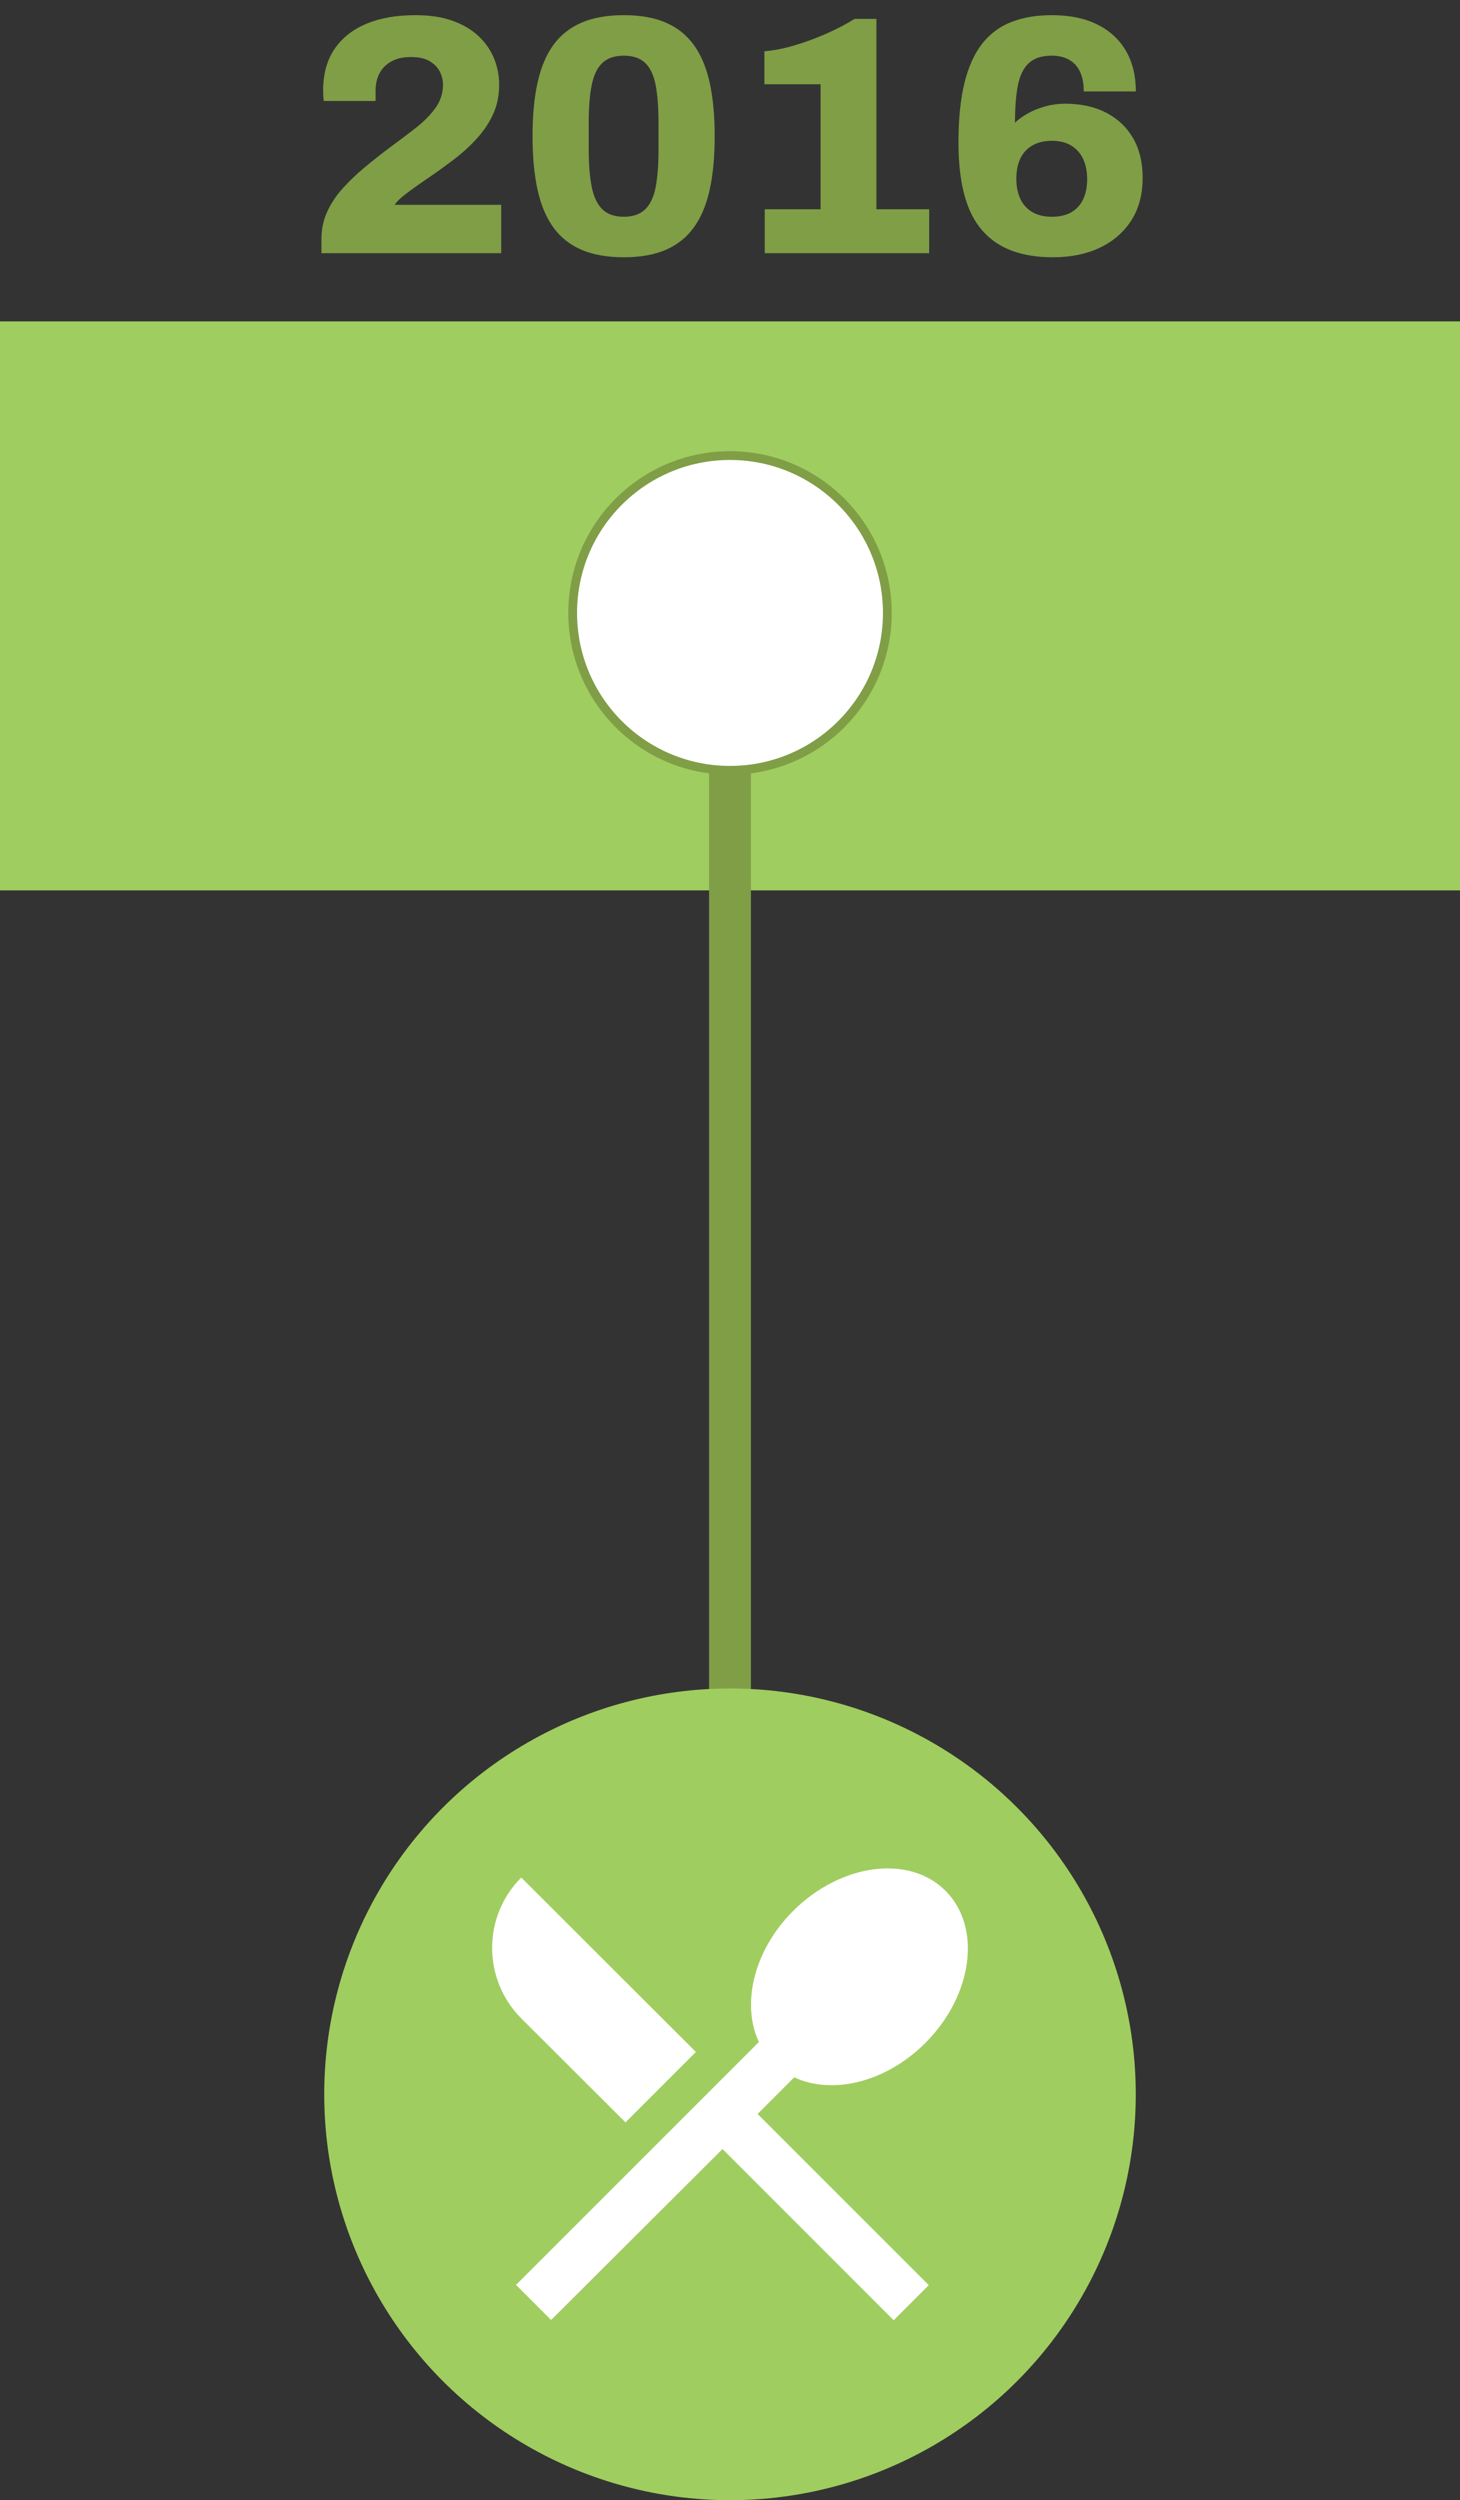 <?xml version="1.0" encoding="UTF-8"?> <svg xmlns="http://www.w3.org/2000/svg" id="Layer_1" version="1.1" viewBox="0 0 666.093 1140.432"><rect x="0" y="0" width="666.093" height="1140.432" fill="#333333" stroke="none"/><defs><style> .st0 { stroke: #7f9e46; stroke-miterlimit: 10; stroke-width: 4px; } .st0, .st1 { fill: #fff; } .st2 { fill: #a0cd5f; } .st3 { fill: #7f9e46; } </style></defs><rect class="st2" x="-.019" y="146.607" width="666.131" height="259.532"></rect><rect class="st3" x="323.502" y="275.518" width="19.089" height="679.789"></rect><circle class="st2" cx="333.047" cy="955.307" r="185.125"></circle><g><path class="st3" d="M146.651,115.49v-6.369c0-4.556.878-8.75,2.641-12.582,1.76-3.83,4.141-7.403,7.146-10.718,3.002-3.313,6.342-6.498,10.019-9.553,3.675-3.053,7.378-5.98,11.106-8.776,4.245-3.106,8.232-6.109,11.96-9.009,3.728-2.898,6.757-5.954,9.087-9.165,2.33-3.209,3.495-6.781,3.495-10.718,0-2.07-.493-4.063-1.476-5.98-.986-1.915-2.539-3.495-4.66-4.738-2.124-1.243-4.946-1.864-8.466-1.864s-6.473.648-8.854,1.942c-2.384,1.296-4.194,3.083-5.437,5.359-1.243,2.279-1.864,4.971-1.864,8.077v4.66h-23.61c-.104-.621-.182-1.32-.233-2.097-.054-.776-.078-1.682-.078-2.718,0-7.456,1.708-13.72,5.126-18.795,3.417-5.072,8.257-8.932,14.523-11.572,6.264-2.641,13.747-3.961,22.445-3.961,6.626,0,12.349.881,17.164,2.641,4.815,1.762,8.776,4.143,11.883,7.146,3.107,3.005,5.41,6.396,6.913,10.174,1.5,3.781,2.252,7.689,2.252,11.728,0,4.869-.881,9.269-2.641,13.204-1.762,3.937-4.194,7.638-7.3,11.106-3.107,3.471-6.733,6.784-10.874,9.941-4.143,3.16-8.597,6.345-13.358,9.553-2.383,1.658-4.531,3.184-6.446,4.582-1.917,1.398-3.444,2.617-4.582,3.65-1.141,1.037-1.969,1.969-2.485,2.796h48.619v22.057h-82.015Z"></path><path class="st3" d="M284.586,117.354c-7.456,0-13.824-1.114-19.105-3.339s-9.58-5.592-12.893-10.097c-3.315-4.505-5.748-10.226-7.301-17.165-1.553-6.937-2.33-15.169-2.33-24.698,0-9.422.777-17.604,2.33-24.543,1.553-6.937,3.985-12.66,7.301-17.164,3.313-4.505,7.611-7.869,12.893-10.097,5.281-2.226,11.65-3.34,19.105-3.34s13.798,1.114,19.028,3.34c5.228,2.228,9.5,5.592,12.815,10.097,3.313,4.504,5.747,10.228,7.301,17.164,1.553,6.939,2.33,15.121,2.33,24.543,0,9.529-.776,17.761-2.33,24.698-1.554,6.939-3.988,12.66-7.301,17.165-3.315,4.504-7.587,7.871-12.815,10.097-5.23,2.226-11.572,3.339-19.028,3.339ZM284.586,98.87c4.141,0,7.378-1.112,9.708-3.34,2.33-2.226,3.934-5.592,4.815-10.097.878-4.504,1.32-10.225,1.32-17.164v-12.116c0-7.041-.442-12.839-1.32-17.397-.881-4.556-2.485-7.922-4.815-10.097-2.33-2.174-5.568-3.262-9.708-3.262s-7.378,1.087-9.708,3.262c-2.33,2.175-3.961,5.515-4.893,10.019-.932,4.505-1.398,10.279-1.398,17.32v11.96c0,7.043.466,12.842,1.398,17.397.932,4.558,2.563,7.949,4.893,10.174,2.33,2.228,5.565,3.34,9.708,3.34Z"></path><path class="st3" d="M348.893,115.49v-20.038h25.475v-57.007h-25.629v-15.067c4.141-.311,8.672-1.189,13.592-2.641,4.916-1.449,9.785-3.235,14.601-5.359,4.815-2.121,9.138-4.374,12.97-6.757h9.941v86.831h24.076v20.038h-75.025Z"></path><path class="st3" d="M480.305,117.354c-7.044,0-13.23-.985-18.562-2.951-5.335-1.966-9.84-5.021-13.514-9.165-3.678-4.141-6.422-9.553-8.232-16.232-1.813-6.679-2.719-14.679-2.719-23.999,0-10.665.905-19.701,2.719-27.105,1.811-7.403,4.504-13.383,8.076-17.941,3.573-4.556,8.024-7.869,13.359-9.941,5.332-2.07,11.467-3.107,18.406-3.107,8.18,0,15.118,1.425,20.814,4.272,5.693,2.849,10.043,6.861,13.048,12.038,3.003,5.18,4.505,11.339,4.505,18.485h-23.766c0-3.624-.57-6.626-1.709-9.009-1.141-2.381-2.796-4.194-4.971-5.437-2.174-1.243-4.814-1.864-7.922-1.864-4.559,0-8.053,1.141-10.484,3.417-2.435,2.279-4.092,5.669-4.971,10.174-.881,4.504-1.32,10.174-1.32,17.009,1.449-1.449,3.363-2.847,5.747-4.194,2.381-1.345,5.048-2.432,7.999-3.262,2.951-.828,5.98-1.243,9.088-1.243,7.246,0,13.514,1.374,18.795,4.116,5.281,2.745,9.371,6.628,12.271,11.65,2.897,5.024,4.349,11.004,4.349,17.941,0,7.665-1.735,14.188-5.204,19.572-3.471,5.386-8.259,9.529-14.367,12.427-6.111,2.898-13.257,4.349-21.436,4.349ZM479.838,98.87c3.623,0,6.626-.699,9.01-2.097,2.381-1.398,4.167-3.391,5.358-5.98,1.189-2.587,1.786-5.592,1.786-9.009,0-3.519-.597-6.575-1.786-9.165-1.191-2.587-2.978-4.633-5.358-6.136-2.384-1.5-5.387-2.252-9.01-2.252-3.521,0-6.5.726-8.932,2.174-2.434,1.452-4.247,3.444-5.437,5.98-1.191,2.539-1.786,5.619-1.786,9.242,0,3.417.595,6.422,1.786,9.009,1.189,2.59,3.003,4.609,5.437,6.058,2.432,1.452,5.41,2.175,8.932,2.175Z"></path></g><path id="icon" class="st1" d="M285.366,968.114l32.124-32.124-79.685-79.572c-17.708,17.708-17.708,46.426,0,64.248l47.561,47.448ZM362.327,947.569c17.367,8.059,41.772,2.384,59.821-15.665,21.681-21.681,25.881-52.783,9.194-69.469-16.573-16.573-47.675-12.486-69.469,9.194-18.048,18.048-23.724,42.453-15.665,59.821l-110.787,110.787,16.005,16.005,78.209-77.982,78.096,78.096,16.005-16.005-78.096-78.096,16.686-16.686Z"></path><circle class="st0" cx="333.047" cy="279.584" r="71.778"></circle></svg> 